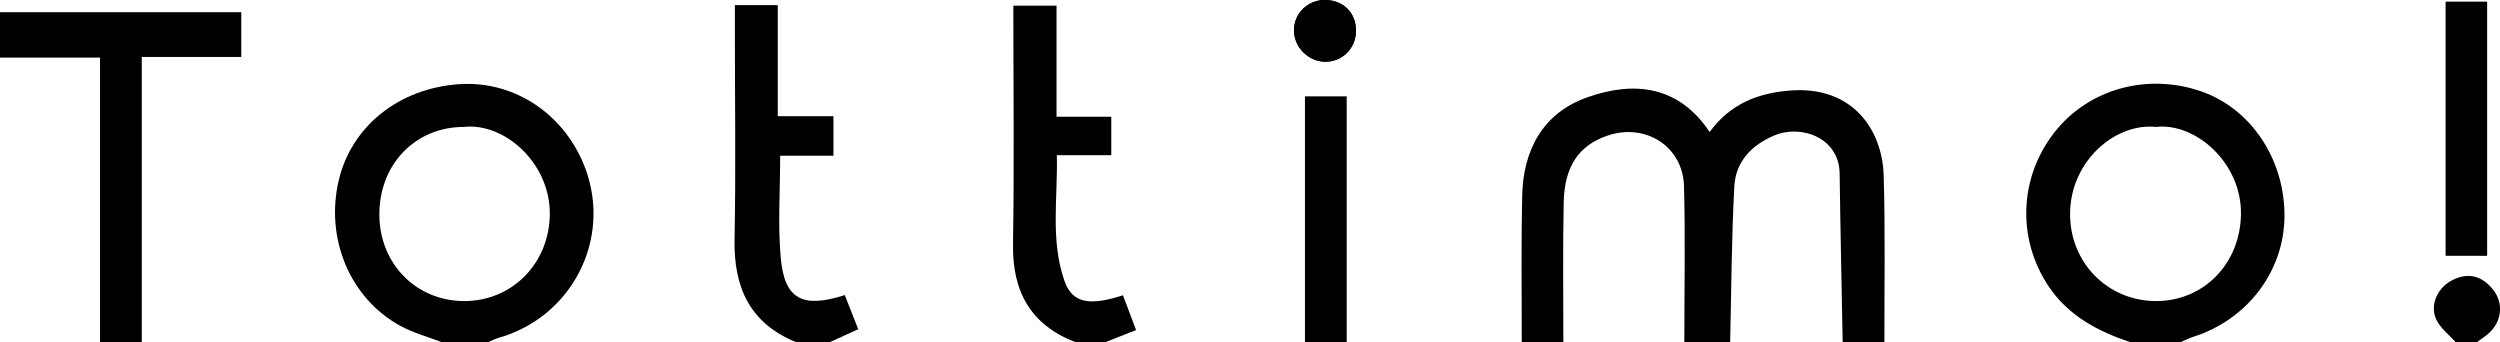 <?xml version="1.0" encoding="UTF-8"?>
<svg id="_レイヤー_2" data-name="レイヤー 2" xmlns="http://www.w3.org/2000/svg" viewBox="0 0 237.9 32.57">
  <g id="_うえ" data-name="うえ">
    <g>
      <path d="M236.67,24.32V.17h-3.93v24.15h3.93ZM126.07,0c-1.61.01-2.89,1.25-2.93,2.82-.04,1.61,1.31,3.02,2.93,3.06,1.65.03,2.96-1.27,2.97-2.95.01-1.71-1.23-2.94-2.96-2.92Z"/>
      <path d="M144.81,32.57c0-4.64-.06-9.29.04-13.93.09-4.36,1.97-7.89,6.2-9.38,4.39-1.55,8.65-1.17,11.64,3.3,1.96-2.68,4.64-3.76,7.9-3.96,5.71-.34,8.53,3.74,8.66,8.09.16,5.29.06,10.59.07,15.89h-3.97c-.1-5.36-.22-10.72-.29-16.08-.05-3.36-3.6-4.69-6.19-3.62-2.18.9-3.7,2.51-3.83,4.82-.27,4.95-.28,9.91-.4,14.87h-4.36c0-4.95.1-9.91-.03-14.85-.1-3.78-3.66-6.04-7.26-4.82-2.73.92-4.12,2.9-4.19,6.38-.09,4.43-.03,8.87-.03,13.3h-3.97Z"/>
      <path d="M202.74,32.57c-3.1-1.04-5.88-2.49-7.77-5.29-3.02-4.48-2.86-10.3.48-14.62,3.23-4.18,8.85-5.76,14.03-3.96,4.76,1.66,7.98,6.52,7.91,11.97-.07,5.19-3.56,9.76-8.68,11.38-.42.13-.81.34-1.21.52h-4.76ZM205.16,12.08c-3.83-.41-8.14,3.22-8.17,8.23-.04,4.65,3.54,8.3,8.12,8.34,4.59.03,8.08-3.56,8.14-8.27.07-4.91-4.36-8.74-8.09-8.3Z"/>
      <path d="M42.06,32.57c-1.34-.52-2.76-.9-4-1.58-4.77-2.63-7.12-8.3-5.83-13.81,1.21-5.17,5.73-8.78,11.47-9.17,5.28-.36,10.13,2.91,12.03,8.1,2.45,6.71-1.32,14.04-8.25,16.03-.36.1-.7.28-1.05.43h-4.36ZM44.11,12.08c-4.61.01-8.04,3.59-8.01,8.37.02,4.64,3.49,8.18,8.04,8.2,4.6.02,8.16-3.61,8.18-8.31.02-4.84-4.33-8.71-8.21-8.26Z"/>
      <path d="M9.52,32.57V5.48H0V1.16h22.96v4.26h-9.47v27.16h-3.97Z"/>
      <path d="M75.78,32.57c-4.45-1.81-5.97-5.24-5.88-9.81.13-6.67.03-13.35.03-20.03,0-.71,0-1.42,0-2.24h4.08v10.57h5.3v3.76h-5.07c0,3.39-.23,6.6.06,9.76.36,3.91,2.08,4.79,6.09,3.5.4,1.02.81,2.05,1.28,3.25-.9.41-1.81.83-2.72,1.24h-3.17Z"/>
      <path d="M102.36,32.57c-4.31-1.66-6.03-4.84-5.96-9.33.12-7.51.03-15.03.03-22.7h4.11v10.57h5.21v3.66h-5.18c.09,4.14-.62,8.1.72,11.95.73,2.09,2.31,2.44,5.57,1.38.39,1.04.79,2.1,1.25,3.31-1.08.42-2.02.8-2.97,1.17h-2.78Z"/>
      <path d="M124.18,32.57V9.17h3.97v23.41h-3.97Z"/>
      <path d="M233.69,32.57c-.63-.71-1.47-1.34-1.85-2.16-.66-1.41.13-3.06,1.56-3.77,1.54-.76,2.82-.35,3.84.92,1,1.25.85,2.95-.32,4.07-.37.36-.83.63-1.24.95h-1.98Z"/>
      <path d="M236.67,24.32h-3.93V.17h3.93v24.15Z"/>
      <path d="M126.07,0c1.73-.02,2.97,1.21,2.96,2.92,0,1.69-1.32,2.98-2.97,2.95-1.61-.03-2.97-1.45-2.93-3.06.04-1.57,1.33-2.8,2.93-2.82Z"/>
    </g>
  </g>
</svg>